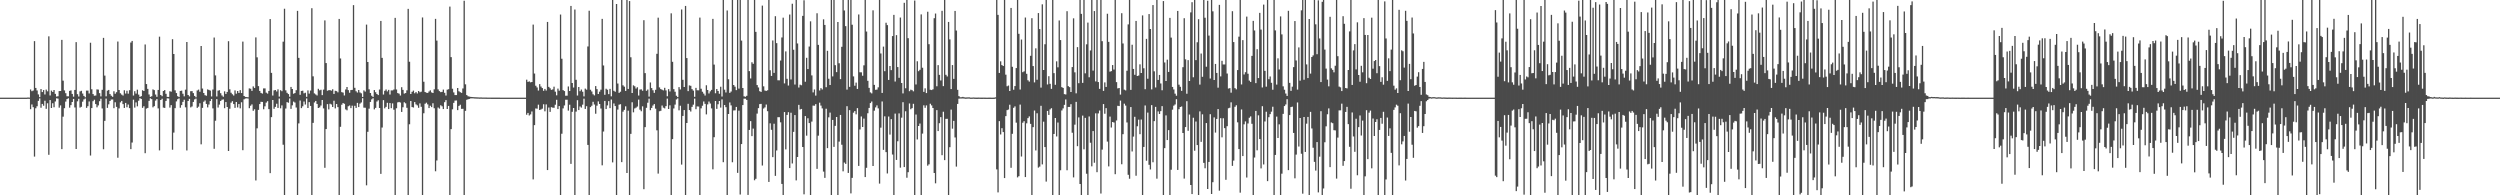 <?xml version="1.0" encoding="UTF-8"?>
<svg xmlns="http://www.w3.org/2000/svg" width="1920" height="150">
  <path d="M0 75.000h1v1.000H0zM1 75.000h1v1.000H1zM2 75.000h1v1.000H2zM3 75.000h1v1.000H3zM4 75.000h1v1.000H4zM5 75.000h1v1.000H5zM6 75.000h1v1.000H6zM7 75.000h1v1.000H7zM8 75.000h1v1.000H8zM9 75.000h1v1.000H9zM10 75.000h1v1.000H10zM11 75.000h1v1.000H11zM12 75.000h1v1.000H12zM13 75.000h1v1.000H13zM14 75.000h1v1.000H14zM15 75.000h1v1.000H15zM16 75.000h1v1.000H16zM17 75.000h1v1.000H17zM18 75.000h1v1.000H18zM19 75.000h1v1.000H19zM20 75.000h1v1.000H20zM21 74.871h1v1.000H21zM22 74.938h1v1.000H22zM23 68.706h1v15.164H23zM24 70.016h1v10.212H24zM25 69.540h1v12.801H25zM26 31.586h1v88.694H26zM27 67.557h1v15.580H27zM28 69.480h1v12.146H28zM29 72.474h1v4.999H29zM30 74.590h1v1.000H30zM31 68.379h1v14.368H31zM32 70.717h1v9.094H32zM33 69.147h1v12.051H33zM34 72.528h1v4.846H34zM35 68.810h1v14.768H35zM36 70.164h1v9.169H36zM37 27.887h1v91.021H37zM38 73.309h1v3.526H38zM39 69.590h1v13.366H39zM40 70.607h1v8.689H40zM41 69.107h1v13.260H41zM42 72.071h1v5.851H42zM43 74.156h1v1.350H43zM44 73.918h1v1.789H44zM45 69.961h1v12.713H45zM46 69.877h1v11.092H46zM47 30.593h1v83.949H47zM48 61.938h1v27.665H48zM49 69.434h1v13.650H49zM50 71.599h1v6.441H50zM51 73.956h1v2.140H51zM52 73.988h1v1.500H52zM53 69.795h1v12.896H53zM54 69.409h1v11.356H54zM55 72.118h1v6.196H55zM56 74.265h1v1.708H56zM57 69.054h1v13.490H57zM58 32.359h1v82.052H58zM59 72.334h1v5.472H59zM60 74.137h1v1.765H60zM61 70.196h1v12.420H61zM62 69.726h1v12.313H62zM63 71.818h1v6.284H63zM64 73.682h1v2.646H64zM65 74.696h1v1.000H65zM66 69.589h1v13.263H66zM67 69.599h1v11.949H67zM68 71.757h1v6.173H68zM69 32.805h1v86.619H69zM70 68.571h1v14.423H70zM71 72.232h1v5.492H71zM72 73.538h1v3.043H72zM73 73.363h1v6.545H73zM74 68.662h1v13.758H74zM75 68.801h1v12.168H75zM76 71.535h1v6.195H76zM77 74.016h1v1.801H77zM78 68.952h1v14.341H78zM79 29.063h1v85.586H79zM80 58.065h1v34.742H80zM81 73.969h1v1.782H81zM82 69.612h1v13.252H82zM83 69.085h1v11.049H83zM84 72.247h1v5.335H84zM85 73.515h1v2.908H85zM86 74.350h1v2.048H86zM87 70.075h1v13.014H87zM88 71.974h1v6.590H88zM89 70.803h1v11.286H89zM90 31.890h1v89.226H90zM91 69.117h1v14.123H91zM92 71.635h1v7.029H92zM93 72.655h1v4.860H93zM94 73.363h1v6.627H94zM95 69.316h1v13.597H95zM96 71.828h1v7.210H96zM97 69.687h1v12.701H97zM98 71.959h1v8.300H98zM99 69.254h1v13.786H99zM100 32.640h1v81.869H100zM101 31.413h1v78.030H101zM102 73.371h1v3.176H102zM103 70.030h1v12.593H103zM104 71.868h1v6.772H104zM105 68.853h1v12.832H105zM106 72.672h1v4.706H106zM107 74.411h1v1.030H107zM108 73.850h1v2.130H108zM109 69.301h1v13.556H109zM110 69.912h1v11.700H110zM111 34.159h1v83.495H111zM112 64.548h1v18.868H112zM113 68.254h1v14.629H113zM114 72.558h1v4.912H114zM115 74.394h1v1.137H115zM116 73.911h1v2.228H116zM117 68.679h1v13.772H117zM118 69.208h1v12.308H118zM119 72.599h1v4.686H119zM120 74.320h1v1.769H120zM121 69.050h1v14.223H121zM122 28.156h1v87.365H122zM123 72.971h1v3.816H123zM124 73.880h1v1.953H124zM125 69.904h1v12.717H125zM126 69.194h1v13.704H126zM127 72.032h1v5.502H127zM128 74.374h1v1.154H128zM129 74.457h1v1.176H129zM130 70.073h1v12.569H130zM131 70.382h1v10.349H131zM132 30.102h1v84.886H132zM133 41.488h1v60.347H133zM134 69.371h1v13.700H134zM135 71.481h1v6.389H135zM136 73.886h1v2.289H136zM137 74.567h1v1.000H137zM138 69.828h1v12.905H138zM139 69.626h1v11.092H139zM140 71.966h1v6.248H140zM141 74.003h1v2.605H141zM142 68.848h1v13.559H142zM143 32.258h1v83.298H143zM144 72.973h1v4.602H144zM145 74.054h1v1.874H145zM146 70.036h1v12.461H146zM147 69.996h1v11.768H147zM148 71.508h1v6.798H148zM149 73.676h1v2.653H149zM150 74.704h1v1.000H150zM151 69.454h1v13.397H151zM152 68.813h1v13.123H152zM153 70.429h1v8.862H153zM154 35.340h1v75.484H154zM155 67.995h1v14.840H155zM156 71.410h1v6.727H156zM157 73.129h1v4.041H157zM158 73.535h1v6.294H158zM159 68.637h1v13.867H159zM160 69.087h1v11.206H160zM161 69.569h1v8.074H161zM162 74.086h1v1.894H162zM163 68.787h1v14.485H163zM164 28.831h1v85.452H164zM165 57.918h1v34.789H165zM166 74.094h1v2.049H166zM167 69.638h1v12.961H167zM168 69.280h1v11.048H168zM169 71.585h1v5.981H169zM170 73.305h1v3.305H170zM171 74.282h1v2.065H171zM172 70.120h1v12.974H172zM173 72.136h1v6.265H173zM174 70.596h1v11.600H174zM175 31.628h1v84.337H175zM176 68.598h1v14.932H176zM177 71.233h1v7.604H177zM178 72.410h1v5.295H178zM179 73.389h1v6.510H179zM180 69.441h1v13.405H180zM181 71.957h1v6.365H181zM182 69.870h1v12.649H182zM183 71.350h1v8.573H183zM184 69.199h1v14.006H184zM185 71.496h1v7.047H185zM186 31.952h1v83.416H186zM187 73.751h1v2.518H187zM188 74.439h1v1.234H188zM189 74.544h1v1.000H189zM190 74.696h1v1.000H190zM191 67.884h1v15.207H191zM192 68.128h1v13.095H192zM193 69.763h1v10.395H193zM194 66.350h1v18.723H194zM195 67.522h1v16.409H195zM196 28.725h1v109.892H196zM197 44.032h1v54.503H197zM198 66.156h1v18.231H198zM199 69.846h1v10.075H199zM200 71.387h1v6.790H200zM201 71.893h1v6.414H201zM202 67.902h1v16.002H202zM203 67.905h1v13.781H203zM204 71.168h1v7.611H204zM205 71.905h1v5.798H205zM206 69.819h1v13.971H206zM207 14.652h1v118.331H207zM208 55.948h1v34.034H208zM209 73.383h1v3.413H209zM210 69.449h1v14.117H210zM211 69.131h1v12.948H211zM212 70.268h1v9.405H212zM213 68.597h1v14.318H213zM214 74.171h1v1.513H214zM215 69.278h1v13.908H215zM216 70.045h1v10.902H216zM217 32.016h1v79.141H217zM218 6.700h1v143.300H218zM219 69.389h1v13.988H219zM220 71.286h1v7.155H220zM221 72.230h1v6.663H221zM222 74.294h1v1.305H222zM223 66.741h1v16.844H223zM224 68.356h1v12.519H224zM225 71.999h1v6.016H225zM226 71.478h1v7.245H226zM227 69.248h1v13.333H227zM228 8.321h1v141.679H228zM229 44.447h1v50.307H229zM230 72.798h1v4.418H230zM231 69.851h1v13.180H231zM232 69.632h1v12.033H232zM233 71.656h1v6.303H233zM234 71.222h1v9.035H234zM235 74.368h1v1.254H235zM236 69.423h1v13.505H236zM237 71.870h1v6.588H237zM238 69.507h1v11.851H238zM239 6.306h1v143.694H239zM240 58.604h1v35.758H240zM241 71.719h1v6.953H241zM242 72.570h1v4.954H242zM243 73.308h1v6.504H243zM244 68.195h1v14.747H244zM245 69.370h1v13.113H245zM246 68.941h1v12.096H246zM247 73.042h1v3.758H247zM248 68.800h1v14.444H248zM249 15.665h1v113.210H249zM250 48.456h1v50.680H250zM251 69.670h1v10.297H251zM252 69.265h1v14.740H252zM253 69.206h1v10.447H253zM254 69.636h1v10.580H254zM255 68.532h1v13.665H255zM256 72.154h1v5.185H256zM257 69.718h1v13.537H257zM258 70.000h1v9.893H258zM259 70.931h1v11.329H259zM260 14.564h1v135.436H260zM261 44.924h1v52.438H261zM262 70.768h1v9.655H262zM263 71.095h1v8.043H263zM264 73.339h1v6.405H264zM265 68.685h1v15.337H265zM266 66.792h1v17.924H266zM267 69.231h1v12.371H267zM268 71.240h1v9.742H268zM269 69.165h1v13.905H269zM270 69.036h1v12.100H270zM271 3.929h1v146.071H271zM272 67.426h1v13.811H272zM273 70.104h1v12.765H273zM274 71.051h1v7.973H274zM275 69.124h1v13.104H275zM276 71.015h1v8.543H276zM277 71.685h1v7.024H277zM278 74.423h1v1.000H278zM279 69.431h1v13.232H279zM280 70.373h1v12.352H280zM281 18.911h1v123.411H281zM282 47.597h1v53.636H282zM283 68.625h1v14.812H283zM284 71.422h1v6.865H284zM285 73.507h1v2.857H285zM286 74.451h1v1.020H286zM287 69.149h1v14.865H287zM288 70.788h1v12.053H288zM289 72.184h1v5.793H289zM290 73.001h1v4.001H290zM291 68.779h1v14.158H291zM292 16.088h1v117.455H292zM293 44.420h1v53.543H293zM294 72.613h1v4.270H294zM295 69.752h1v13.464H295zM296 68.733h1v13.321H296zM297 70.186h1v8.775H297zM298 69.017h1v14.726H298zM299 72.575h1v6.556H299zM300 69.447h1v13.635H300zM301 69.446h1v9.975H301zM302 68.762h1v15.498H302zM303 13.737h1v136.263H303zM304 68.710h1v14.424H304zM305 71.463h1v7.166H305zM306 71.917h1v6.369H306zM307 73.354h1v5.411H307zM308 66.977h1v19.002H308zM309 69.016h1v13.363H309zM310 71.907h1v6.650H310zM311 71.488h1v7.877H311zM312 69.362h1v13.450H312zM313 6.802h1v143.198H313zM314 47.398h1v48.057H314zM315 72.170h1v5.379H315zM316 70.483h1v11.731H316zM317 69.583h1v12.981H317zM318 71.621h1v6.748H318zM319 70.725h1v9.471H319zM320 71.784h1v9.180H320zM321 69.864h1v12.910H321zM322 70.845h1v8.590H322zM323 70.402h1v11.640H323zM324 13.397h1v136.603H324zM325 62.790h1v24.181H325zM326 70.632h1v9.032H326zM327 71.229h1v7.616H327zM328 71.369h1v8.806H328zM329 70.251h1v12.731H329zM330 69.360h1v11.861H330zM331 70.969h1v11.293H331zM332 71.422h1v7.899H332zM333 68.582h1v14.571H333zM334 14.507h1v117.050H334zM335 31.177h1v92.054H335zM336 68.648h1v13.912H336zM337 69.972h1v13.446H337zM338 70.747h1v10.095H338zM339 70.559h1v11.117H339zM340 68.826h1v14.913H340zM341 71.282h1v7.198H341zM342 73.388h1v3.515H342zM343 68.875h1v14.860H343zM344 68.509h1v12.824H344zM345 5.051h1v144.949H345zM346 43.900h1v55.278H346zM347 68.140h1v15.805H347zM348 70.953h1v8.072H348zM349 73.021h1v4.251H349zM350 73.016h1v4.146H350zM351 67.589h1v16.979H351zM352 70.096h1v11.254H352zM353 70.818h1v9.631H353zM354 71.305h1v12.285H354zM355 67.941h1v15.606H355zM356 0.539h1v149.461H356zM357 64.779h1v20.357H357zM358 73.008h1v3.654H358zM359 73.929h1v2.307H359zM360 74.213h1v1.756H360zM361 74.385h1v1.190H361zM362 74.506h1v1.000H362zM363 74.584h1v1.000H363zM364 74.669h1v1.000H364zM365 74.715h1v1.000H365zM366 74.754h1v1.000H366zM367 74.800h1v1.000H367zM368 74.854h1v1.000H368zM369 74.825h1v1.000H369zM370 74.883h1v1.000H370zM371 74.899h1v1.000H371zM372 74.895h1v1.000H372zM373 74.929h1v1.000H373zM374 74.940h1v1.000H374zM375 74.947h1v1.000H375zM376 74.948h1v1.000H376zM377 74.961h1v1.000H377zM378 74.959h1v1.000H378zM379 74.968h1v1.000H379zM380 74.973h1v1.000H380zM381 74.978h1v1.000H381zM382 74.977h1v1.000H382zM383 74.982h1v1.000H383zM384 74.989h1v1.000H384zM385 74.990h1v1.000H385zM386 74.994h1v1.000H386zM387 74.995h1v1.000H387zM388 74.997h1v1.000H388zM389 74.998h1v1.000H389zM390 74.999h1v1.000H390zM391 75.000h1v1.000H391zM392 75.000h1v1.000H392zM393 75.000h1v1.000H393zM394 75.000h1v1.000H394zM395 75.000h1v1.000H395zM396 75.000h1v1.000H396zM397 75.000h1v1.000H397zM398 75.000h1v1.000H398zM399 75.000h1v1.000H399zM400 75.000h1v1.000H400zM401 75.000h1v1.000H401zM402 75.000h1v1.000H402zM403 75.000h1v1.000H403zM404 61.192h1v26.936H404zM405 62.862h1v23.873H405zM406 62.513h1v26.152H406zM407 63.233h1v24.611H407zM408 62.988h1v22.641H408zM409 18.904h1v118.894H409zM410 56.499h1v39.608H410zM411 65.825h1v17.470H411zM412 67.171h1v16.300H412zM413 69.530h1v10.855H413zM414 64.596h1v19.874H414zM415 66.484h1v17.611H415zM416 67.621h1v15.814H416zM417 69.716h1v10.378H417zM418 68.298h1v17.197H418zM419 69.536h1v10.630H419zM420 16.844h1v113.765H420zM421 66.733h1v15.842H421zM422 67.764h1v18.137H422zM423 68.995h1v13.320H423zM424 68.656h1v14.051H424zM425 66.554h1v16.232H425zM426 70.401h1v10.030H426zM427 73.227h1v3.442H427zM428 68.056h1v15.690H428zM429 69.635h1v11.814H429zM430 11.176h1v138.824H430zM431 45.121h1v57.604H431zM432 69.245h1v14.013H432zM433 69.961h1v11.014H433zM434 73.513h1v3.092H434zM435 73.495h1v3.090H435zM436 66.386h1v18.533H436zM437 69.887h1v10.547H437zM438 4.534h1v121.308H438zM439 63.734h1v22.121H439zM440 67.215h1v15.713H440zM441 7.344h1v142.656H441zM442 61.295h1v24.396H442zM443 73.385h1v3.545H443zM444 66.797h1v17.750H444zM445 70.040h1v11.745H445zM446 68.751h1v13.882H446zM447 70.470h1v9.905H447zM448 74.035h1v1.763H448zM449 68.071h1v15.602H449zM450 68.851h1v12.687H450zM451 35.708h1v75.579H451zM452 8.252h1v141.748H452zM453 68.904h1v13.374H453zM454 70.241h1v10.955H454zM455 72.386h1v5.782H455zM456 73.275h1v6.994H456zM457 66.089h1v21.280H457zM458 68.437h1v12.703H458zM459 72.217h1v5.682H459zM460 70.388h1v9.476H460zM461 68.853h1v14.526H461zM462 14.475h1v112.506H462zM463 50.285h1v50.710H463zM464 72.789h1v4.741H464zM465 68.129h1v15.649H465zM466 68.941h1v12.016H466zM467 72.309h1v5.385H467zM468 68.265h1v14.775H468zM469 73.989h1v2.473H469zM470 0.000h1v124.730H470zM471 69.758h1v9.710H471zM472 70.448h1v10.996H472zM473 3.073h1v146.927H473zM474 64.148h1v20.041H474zM475 71.332h1v9.044H475zM476 70.446h1v9.571H476zM477 0.000h1v124.527H477zM478 65.538h1v20.241H478zM479 66.566h1v17.803H479zM480 69.847h1v11.830H480zM481 0.000h1v132.871H481zM482 68.289h1v16.688H482zM483 0.828h1v149.172H483zM484 44.002h1v58.800H484zM485 71.432h1v7.091H485zM486 65.547h1v20.721H486zM487 66.235h1v17.081H487zM488 68.007h1v14.684H488zM489 67.035h1v14.772H489zM490 73.355h1v3.153H490zM491 68.784h1v15.424H491zM492 68.586h1v16.886H492zM493 69.701h1v11.987H493zM494 15.528h1v129.777H494zM495 56.191h1v41.460H495zM496 69.729h1v13.082H496zM497 68.750h1v10.165H497zM498 74.177h1v1.581H498zM499 63.314h1v21.323H499zM500 67.646h1v15.255H500zM501 69.309h1v11.748H501zM502 71.315h1v8.602H502zM503 68.991h1v14.453H503zM504 41.326h1v58.746H504zM505 13.589h1v119.714H505zM506 67.101h1v18.358H506zM507 68.401h1v16.699H507zM508 68.907h1v12.160H508zM509 69.446h1v13.258H509zM510 67.433h1v15.808H510zM511 69.448h1v12.080H511zM512 73.945h1v1.787H512zM513 68.454h1v15.260H513zM514 70.264h1v10.608H514zM515 10.232h1v139.768H515zM516 47.472h1v59.399H516zM517 68.446h1v14.858H517zM518 70.476h1v9.883H518zM519 73.507h1v2.898H519zM520 74.562h1v1.000H520zM521 66.903h1v17.849H521zM522 68.713h1v12.515H522zM523 7.245h1v119.161H523zM524 61.298h1v27.760H524zM525 66.798h1v17.709H525zM526 4.555h1v145.445H526zM527 44.588h1v49.858H527zM528 70.010h1v9.697H528zM529 65.595h1v18.935H529zM530 65.894h1v19.754H530zM531 68.442h1v13.643H531zM532 69.564h1v10.819H532zM533 74.337h1v1.399H533zM534 67.478h1v16.396H534zM535 69.309h1v12.429H535zM536 69.398h1v12.399H536zM537 13.495h1v136.505H537zM538 68.158h1v15.034H538zM539 70.431h1v10.782H539zM540 71.890h1v6.052H540zM541 73.364h1v6.429H541zM542 65.492h1v22.376H542zM543 69.138h1v11.061H543zM544 71.793h1v6.181H544zM545 70.135h1v9.375H545zM546 69.029h1v14.226H546zM547 14.510h1v115.522H547zM548 49.591h1v55.769H548zM549 71.616h1v5.970H549zM550 68.366h1v15.220H550zM551 69.898h1v10.166H551zM552 71.965h1v5.590H552zM553 66.604h1v16.037H553zM554 74.147h1v2.202H554zM555 0.000h1v124.592H555zM556 68.861h1v11.773H556zM557 71.036h1v11.305H557zM558 8.062h1v141.938H558zM559 60.870h1v26.702H559zM560 71.347h1v7.372H560zM561 70.300h1v10.672H561zM562 0.000h1v124.641H562zM563 65.256h1v19.600H563zM564 66.551h1v18.204H564zM565 69.238h1v12.864H565zM566 0.000h1v132.743H566zM567 68.031h1v16.962H567zM568 0.000h1v149.412H568zM569 31.186h1v79.438H569zM570 67.601h1v13.089H570zM571 73.965h1v1.819H571zM572 74.324h1v1.460H572zM573 73.559h1v3.166H573zM574 0.000h1v149.708H574zM575 54.650h1v45.159H575zM576 60.248h1v32.804H576zM577 47.828h1v56.701H577zM578 49.007h1v49.762H578zM579 0.000h1v138.429H579zM580 24.498h1v112.810H580zM581 65.311h1v21.955H581zM582 67.176h1v15.856H582zM583 70.054h1v9.905H583zM584 70.592h1v9.181H584zM585 4.327h1v122.804H585zM586 66.304h1v17.075H586zM587 69.521h1v12.982H587zM588 69.849h1v10.450H588zM589 69.348h1v16.057H589zM590 0.000h1v139.730H590zM591 53.952h1v40.759H591zM592 58.301h1v41.363H592zM593 31.089h1v89.602H593zM594 55.979h1v39.033H594zM595 12.435h1v122.639H595zM596 33.133h1v82.404H596zM597 61.659h1v28.367H597zM598 61.701h1v28.310H598zM599 46.509h1v47.448H599zM600 28.773h1v112.493H600zM601 13.577h1v136.423H601zM602 64.045h1v22.003H602zM603 39.494h1v75.261H603zM604 60.510h1v27.749H604zM605 65.682h1v20.463H605zM606 11.184h1v117.897H606zM607 61.006h1v25.598H607zM608 2.867h1v122.655H608zM609 38.183h1v63.075H609zM610 64.923h1v23.451H610zM611 0.000h1v138.547H611zM612 33.396h1v87.185H612zM613 67.209h1v13.323H613zM614 65.039h1v19.010H614zM615 65.474h1v18.182H615zM616 12.170h1v100.731H616zM617 0.202h1v149.033H617zM618 62.751h1v26.413H618zM619 44.366h1v59.823H619zM620 53.033h1v37.787H620zM621 35.743h1v58.777H621zM622 16.367h1v133.633H622zM623 57.908h1v35.504H623zM624 70.973h1v10.121H624zM625 68.728h1v12.469H625zM626 73.409h1v6.555H626zM627 10.198h1v119.516H627zM628 34.464h1v69.746H628zM629 69.494h1v9.346H629zM630 67.685h1v13.400H630zM631 68.722h1v14.516H631zM632 14.837h1v116.933H632zM633 19.147h1v117.447H633zM634 66.961h1v16.567H634zM635 39.025h1v74.741H635zM636 60.485h1v29.649H636zM637 65.255h1v21.224H637zM638 0.000h1v150.000H638zM639 58.654h1v33.434H639zM640 0.000h1v112.810H640zM641 50.054h1v46.627H641zM642 55.401h1v34.479H642zM643 16.900h1v133.100H643zM644 48.582h1v60.189H644zM645 60.794h1v27.475H645zM646 35.918h1v75.229H646zM647 0.000h1v131.573H647zM648 8.057h1v116.790H648zM649 20.072h1v105.759H649zM650 68.813h1v12.743H650zM651 0.000h1v132.813H651zM652 66.722h1v17.859H652zM653 0.000h1v148.553H653zM654 18.981h1v117.646H654zM655 58.654h1v27.856H655zM656 65.819h1v19.479H656zM657 63.440h1v24.350H657zM658 68.310h1v14.717H658zM659 11.092h1v116.367H659zM660 55.482h1v43.966H660zM661 55.546h1v33.919H661zM662 58.174h1v39.368H662zM663 50.183h1v40.927H663zM664 0.000h1v136.000H664zM665 24.217h1v104.633H665zM666 62.080h1v24.909H666zM667 67.472h1v15.410H667zM668 70.970h1v8.210H668zM669 71.732h1v6.232H669zM670 7.943h1v119.558H670zM671 65.180h1v19.814H671zM672 68.943h1v13.536H672zM673 68.830h1v12.110H673zM674 67.086h1v16.163H674zM675 0.000h1v141.028H675zM676 41.073h1v56.986H676zM677 71.368h1v6.573H677zM678 35.805h1v79.303H678zM679 54.697h1v34.658H679zM680 17.465h1v99.354H680zM681 19.326h1v113.890H681zM682 61.402h1v28.113H682zM683 50.709h1v52.650H683zM684 53.845h1v37.628H684zM685 27.674h1v91.003H685zM686 11.415h1v138.585H686zM687 62.621h1v24.626H687zM688 26.968h1v95.875H688zM689 51.511h1v56.995H689zM690 59.748h1v27.342H690zM691 13.487h1v115.297H691zM692 63.761h1v26.587H692zM693 71.718h1v6.763H693zM694 2.160h1v126.139H694zM695 67.810h1v17.635H695zM696 0.000h1v136.520H696zM697 29.347h1v102.894H697zM698 70.062h1v9.417H698zM699 68.873h1v15.050H699zM700 69.272h1v13.758H700zM701 70.164h1v9.553H701zM702 0.421h1v149.579H702zM703 64.885h1v23.057H703zM704 47.032h1v60.102H704zM705 54.674h1v42.080H705zM706 53.601h1v41.283H706zM707 11.051h1v138.949H707zM708 52.035h1v50.579H708zM709 70.555h1v10.320H709zM710 67.860h1v14.923H710zM711 71.488h1v9.441H711zM712 9.026h1v118.226H712zM713 33.951h1v92.242H713zM714 68.939h1v10.736H714zM715 69.156h1v11.800H715zM716 68.604h1v14.332H716zM717 13.952h1v118.924H717zM718 10.369h1v130.422H718zM719 66.231h1v18.359H719zM720 50.011h1v50.667H720zM721 57.498h1v37.141H721zM722 61.796h1v28.160H722zM723 8.290h1v110.902H723zM724 66.173h1v19.630H724zM725 0.000h1v122.979H725zM726 57.450h1v33.825H726zM727 58.736h1v32.507H727zM728 16.853h1v133.146H728zM729 30.273h1v82.755H729zM730 68.393h1v15.800H730zM731 49.971h1v48.871H731zM732 60.588h1v32.243H732zM733 8.404h1v97.168H733zM734 23.446h1v104.512H734zM735 68.991h1v10.844H735zM736 73.810h1v1.975H736zM737 74.696h1v1.000H737zM738 74.652h1v1.000H738zM739 74.407h1v1.195H739zM740 74.722h1v1.000H740zM741 74.866h1v1.000H741zM742 74.805h1v1.000H742zM743 74.727h1v1.000H743zM744 74.767h1v1.000H744zM745 74.940h1v1.000H745zM746 74.953h1v1.000H746zM747 74.846h1v1.000H747zM748 74.905h1v1.000H748zM749 74.965h1v1.000H749zM750 74.969h1v1.000H750zM751 74.909h1v1.000H751zM752 74.944h1v1.000H752zM753 74.978h1v1.000H753zM754 74.981h1v1.000H754zM755 74.946h1v1.000H755zM756 74.966h1v1.000H756zM757 74.987h1v1.000H757zM758 74.989h1v1.000H758zM759 74.967h1v1.000H759zM760 74.980h1v1.000H760zM761 74.992h1v1.000H761zM762 74.993h1v1.000H762zM763 74.980h1v1.000H763zM764 74.761h1v1.000H764zM765 0.000h1v130.080H765zM766 11.432h1v136.346H766zM767 56.003h1v37.013H767zM768 47.114h1v56.136H768zM769 49.958h1v48.522H769zM770 50.682h1v50.764H770zM771 0.000h1v136.735H771zM772 57.358h1v31.815H772zM773 66.229h1v18.354H773zM774 65.707h1v18.434H774zM775 69.896h1v10.531H775zM776 6.100h1v122.763H776zM777 51.301h1v51.475H777zM778 68.921h1v13.890H778zM779 66.095h1v15.610H779zM780 52.260h1v41.924H780zM781 0.000h1v136.228H781zM782 25.946h1v109.375H782zM783 68.744h1v11.584H783zM784 30.348h1v89.870H784zM785 55.467h1v38.787H785zM786 54.805h1v38.279H786zM787 13.463h1v122.514H787zM788 56.655h1v38.080H788zM789 61.662h1v29.065H789zM790 62.684h1v26.700H790zM791 42.856h1v52.265H791zM792 13.998h1v136.002H792zM793 50.738h1v46.914H793zM794 63.303h1v21.611H794zM795 37.120h1v78.423H795zM796 61.249h1v25.765H796zM797 10.038h1v118.688H797zM798 22.340h1v105.623H798zM799 67.258h1v14.022H799zM800 3.330h1v122.936H800zM801 53.784h1v39.664H801zM802 33.983h1v78.944H802zM803 0.000h1v139.487H803zM804 64.847h1v20.360H804zM805 58.542h1v29.720H805zM806 64.363h1v19.633H806zM807 68.242h1v14.851H807zM808 0.000h1v150.000H808zM809 56.146h1v46.741H809zM810 65.130h1v25.503H810zM811 47.114h1v57.715H811zM812 51.701h1v42.381H812zM813 15.693h1v134.307H813zM814 30.769h1v99.995H814zM815 66.895h1v17.939H815zM816 67.558h1v15.680H816zM817 72.291h1v8.247H817zM818 72.563h1v3.814H818zM819 8.578h1v122.195H819zM820 66.225h1v15.912H820zM821 66.929h1v15.190H821zM822 70.649h1v9.386H822zM823 51.520h1v50.407H823zM824 14.057h1v122.186H824zM825 55.561h1v40.160H825zM826 71.663h1v6.585H826zM827 36.174h1v76.106H827zM828 63.883h1v26.263H828zM829 0.000h1v141.293H829zM830 10.663h1v139.337H830zM831 63.665h1v25.095H831zM832 0.000h1v114.687H832zM833 56.302h1v34.202H833zM834 34.032h1v99.419H834zM835 17.347h1v132.653H835zM836 59.340h1v30.095H836zM837 38.781h1v70.849H837zM838 0.000h1v127.724H838zM839 54.211h1v46.444H839zM840 8.503h1v116.482H840zM841 62.517h1v24.497H841zM842 0.000h1v132.236H842zM843 63.024h1v24.079H843zM844 68.252h1v16.658H844zM845 0.000h1v148.647H845zM846 31.655h1v83.231H846zM847 69.781h1v10.139H847zM848 63.290h1v24.075H848zM849 66.771h1v16.281H849zM850 10.529h1v98.227H850zM851 32.138h1v95.647H851zM852 55.045h1v34.507H852zM853 54.648h1v43.278H853zM854 49.973h1v43.724H854zM855 53.380h1v40.733H855zM856 0.000h1v133.791H856zM857 63.094h1v29.416H857zM858 67.887h1v13.349H858zM859 67.606h1v13.854H859zM860 72.659h1v4.579H860zM861 10.113h1v116.058H861zM862 33.392h1v69.651H862zM863 68.874h1v10.728H863zM864 69.423h1v11.687H864zM865 54.326h1v39.711H865zM866 18.717h1v115.520H866zM867 0.000h1v137.285H867zM868 68.997h1v13.212H868zM869 34.363h1v81.964H869zM870 52.923h1v51.989H870zM871 57.429h1v32.298H871zM872 16.080h1v118.900H872zM873 58.382h1v38.585H873zM874 58.005h1v33.921H874zM875 49.388h1v53.669H875zM876 56.057h1v35.727H876zM877 11.833h1v138.167H877zM878 52.425h1v60.422H878zM879 68.519h1v12.471H879zM880 29.859h1v93.569H880zM881 60.484h1v26.008H881zM882 10.809h1v115.779H882zM883 22.247h1v107.893H883zM884 68.669h1v12.092H884zM885 3.889h1v120.742H885zM886 54.803h1v38.246H886zM887 67.187h1v14.879H887zM888 0.000h1v137.232H888zM889 61.412h1v24.161H889zM890 57.567h1v29.974H890zM891 64.090h1v21.266H891zM892 69.336h1v12.165H892zM893 0.807h1v149.011H893zM894 47.953h1v65.791H894zM895 62.231h1v26.403H895zM896 45.818h1v61.746H896zM897 55.234h1v44.714H897zM898 13.736h1v136.264H898zM899 28.862h1v101.512H899zM900 66.790h1v17.423H900zM901 68.728h1v12.426H901zM902 71.953h1v8.262H902zM903 73.513h1v2.688H903zM904 8.388h1v122.114H904zM905 65.031h1v18.817H905zM906 66.649h1v15.514H906zM907 69.809h1v11.948H907zM908 51.622h1v50.509H908zM909 13.954h1v123.221H909zM910 45.585h1v52.009H910zM911 71.997h1v5.739H911zM912 46.160h1v54.284H912zM913 62.189h1v25.798H913zM914 9.529h1v132.536H914zM915 1.684h1v147.338H915zM916 59.344h1v31.059H916zM917 0.000h1v115.787H917zM918 46.176h1v47.152H918zM919 32.485h1v78.937H919zM920 14.723h1v135.277H920zM921 64.977h1v20.590H921zM922 41.101h1v67.832H922zM923 58.997h1v28.817H923zM924 0.000h1v125.093H924zM925 13.595h1v115.609H925zM926 51.234h1v43.294H926zM927 0.563h1v144.591H927zM928 27.364h1v96.984H928zM929 60.329h1v27.364H929zM930 0.000h1v148.998H930zM931 8.728h1v131.222H931zM932 61.439h1v28.702H932zM933 49.096h1v52.737H933zM934 56.036h1v35.300H934zM935 67.328h1v16.445H935zM936 3.754h1v142.697H936zM937 58.680h1v32.088H937zM938 46.684h1v58.767H938zM939 49.514h1v41.325H939zM940 49.493h1v48.898H940zM941 0.000h1v138.076H941zM942 56.448h1v40.448H942zM943 68.009h1v15.152H943zM944 67.694h1v15.039H944zM945 71.151h1v7.442H945zM946 8.604h1v118.804H946zM947 32.307h1v91.049H947zM948 67.693h1v14.329H948zM949 68.612h1v12.211H949zM950 53.831h1v40.120H950zM951 28.160h1v86.322H951zM952 0.000h1v147.944H952zM953 64.884h1v19.184H953zM954 30.833h1v89.021H954zM955 57.174h1v38.314H955zM956 55.449h1v37.786H956zM957 12.743h1v123.621H957zM958 56.646h1v38.151H958zM959 61.895h1v28.516H959zM960 62.924h1v26.478H960zM961 42.921h1v52.161H961zM962 16.022h1v133.978H962zM963 23.390h1v97.599H963zM964 63.853h1v21.331H964zM965 37.795h1v77.645H965zM966 59.948h1v28.618H966zM967 9.875h1v96.926H967zM968 22.734h1v106.591H968zM969 67.165h1v14.375H969zM970 3.533h1v122.755H970zM971 54.430h1v38.865H971zM972 66.573h1v19.234H972zM973 0.000h1v139.095H973zM974 60.823h1v29.190H974zM975 58.737h1v28.914H975zM976 63.614h1v22.161H976zM977 68.934h1v13.016H977zM978 0.000h1v150.000H978zM979 23.354h1v95.641H979zM980 64.994h1v24.545H980zM981 44.799h1v61.193H981zM982 53.337h1v42.167H982zM983 12.608h1v137.392H983zM984 26.432h1v106.925H984zM985 66.324h1v21.141H985zM986 68.907h1v12.557H986zM987 71.819h1v8.422H987zM988 73.656h1v2.529H988zM989 8.295h1v122.367H989zM990 63.637h1v24.729H990zM991 69.795h1v12.457H991zM992 66.575h1v15.331H992zM993 51.582h1v50.524H993zM994 16.172h1v120.805H994zM995 46.449h1v72.297H995zM996 68.832h1v9.849H996zM997 36.380h1v76.177H997zM998 61.932h1v28.705H998zM999 7.957h1v110.101H999zM1000 0.000h1v148.741H1000zM1001 61.252h1v28.622H1001zM1002 0.000h1v116.694H1002zM1003 49.476h1v45.496H1003zM1004 59.964h1v29.860H1004zM1005 14.608h1v135.392H1005zM1006 56.514h1v29.393H1006zM1007 43.751h1v54.896H1007zM1008 42.559h1v70.910H1008zM1009 0.000h1v124.298H1009zM1010 18.677h1v112.359H1010zM1011 41.614h1v67.473H1011zM1012 0.235h1v147.537H1012zM1013 29.521h1v90.790H1013zM1014 63.035h1v22.351H1014zM1015 1.385h1v148.615H1015zM1016 0.000h1v144.751H1016zM1017 38.114h1v71.125H1017zM1018 52.705h1v44.297H1018zM1019 61.156h1v26.612H1019zM1020 66.324h1v16.947H1020zM1021 12.912h1v115.468H1021zM1022 52.478h1v41.572H1022zM1023 53.669h1v40.939H1023zM1024 55.569h1v44.400H1024zM1025 50.488h1v49.662H1025zM1026 0.000h1v137.180H1026zM1027 43.169h1v62.516H1027zM1028 66.509h1v18.277H1028zM1029 67.048h1v17.699H1029zM1030 69.941h1v9.685H1030zM1031 12.435h1v114.908H1031zM1032 18.272h1v105.404H1032zM1033 67.584h1v18.405H1033zM1034 67.874h1v14.194H1034zM1035 53.749h1v41.574H1035zM1036 24.113h1v88.635H1036zM1037 0.000h1v144.973H1037zM1038 65.252h1v21.113H1038zM1039 38.701h1v66.110H1039zM1040 33.908h1v82.686H1040zM1041 53.320h1v37.844H1041zM1042 17.166h1v117.417H1042zM1043 57.617h1v40.029H1043zM1044 62.780h1v25.922H1044zM1045 50.549h1v53.514H1045zM1046 55.552h1v37.064H1046zM1047 13.920h1v136.080H1047zM1048 26.844h1v108.573H1048zM1049 63.891h1v20.753H1049zM1050 26.899h1v95.293H1050zM1051 59.699h1v26.824H1051zM1052 60.679h1v24.278H1052zM1053 13.581h1v115.683H1053zM1054 52.717h1v38.338H1054zM1055 46.895h1v57.565H1055zM1056 46.096h1v47.581H1056zM1057 56.214h1v35.392H1057zM1058 0.000h1v150.000H1058zM1059 50.770h1v49.021H1059zM1060 62.874h1v27.718H1060zM1061 59.364h1v35.657H1061zM1062 65.006h1v20.858H1062zM1063 1.080h1v148.920H1063zM1064 29.527h1v108.302H1064zM1065 62.130h1v28.158H1065zM1066 44.775h1v59.626H1066zM1067 54.631h1v43.910H1067zM1068 38.102h1v79.312H1068zM1069 0.000h1v150.000H1069zM1070 65.769h1v18.605H1070zM1071 68.868h1v13.600H1071zM1072 67.815h1v12.584H1072zM1073 71.437h1v9.768H1073zM1074 7.521h1v119.496H1074zM1075 61.611h1v25.348H1075zM1076 38.657h1v72.213H1076zM1077 39.363h1v69.219H1077zM1078 51.909h1v52.492H1078zM1079 8.318h1v130.308H1079zM1080 16.029h1v106.018H1080zM1081 69.886h1v9.693H1081zM1082 49.035h1v52.137H1082zM1083 60.843h1v29.022H1083zM1084 13.476h1v97.698H1084zM1085 25.703h1v95.466H1085zM1086 65.855h1v19.326H1086zM1087 65.290h1v20.211H1087zM1088 58.820h1v39.233H1088zM1089 55.461h1v41.417H1089zM1090 66.826h1v14.448H1090zM1091 72.805h1v4.850H1091zM1092 52.953h1v49.158H1092zM1093 47.492h1v49.407H1093zM1094 62.929h1v24.603H1094zM1095 72.562h1v5.226H1095zM1096 73.126h1v3.656H1096zM1097 74.353h1v1.397H1097zM1098 74.554h1v1.000H1098zM1099 74.772h1v1.000H1099zM1100 74.594h1v1.000H1100zM1101 74.589h1v1.000H1101zM1102 74.740h1v1.000H1102zM1103 74.885h1v1.000H1103zM1104 74.725h1v1.000H1104zM1105 74.751h1v1.000H1105zM1106 74.764h1v1.000H1106zM1107 74.942h1v1.000H1107zM1108 74.853h1v1.000H1108zM1109 74.864h1v1.000H1109zM1110 74.906h1v1.000H1110zM1111 74.964h1v1.000H1111zM1112 74.911h1v1.000H1112zM1113 74.919h1v1.000H1113zM1114 74.945h1v1.000H1114zM1115 74.979h1v1.000H1115zM1116 74.947h1v1.000H1116zM1117 74.952h1v1.000H1117zM1118 74.967h1v1.000H1118zM1119 74.987h1v1.000H1119zM1120 74.968h1v1.000H1120zM1121 74.971h1v1.000H1121zM1122 74.980h1v1.000H1122zM1123 74.992h1v1.000H1123zM1124 74.981h1v1.000H1124zM1125 74.983h1v1.000H1125zM1126 74.988h1v1.000H1126zM1127 74.996h1v1.000H1127zM1128 74.989h1v1.000H1128zM1129 74.989h1v1.000H1129zM1130 74.993h1v1.000H1130zM1131 74.998h1v1.000H1131zM1132 74.993h1v1.000H1132zM1133 74.994h1v1.000H1133zM1134 74.996h1v1.000H1134zM1135 74.999h1v1.000H1135zM1136 74.996h1v1.000H1136zM1137 74.996h1v1.000H1137zM1138 74.997h1v1.000H1138zM1139 74.999h1v1.000H1139zM1140 74.998h1v1.000H1140zM1141 74.998h1v1.000H1141zM1142 74.998h1v1.000H1142zM1143 74.999h1v1.000H1143zM1144 74.999h1v1.000H1144zM1145 74.999h1v1.000H1145zM1146 74.999h1v1.000H1146zM1147 75.000h1v1.000H1147zM1148 7.792h1v127.107H1148zM1149 17.274h1v118.789H1149zM1150 58.934h1v33.935H1150zM1151 40.377h1v65.114H1151zM1152 47.295h1v50.214H1152zM1153 29.506h1v78.495H1153zM1154 0.000h1v139.184H1154zM1155 62.356h1v26.134H1155zM1156 32.030h1v79.867H1156zM1157 38.661h1v63.189H1157zM1158 63.266h1v24.992H1158zM1159 10.285h1v112.047H1159zM1160 51.621h1v44.828H1160zM1161 63.235h1v21.704H1161zM1162 65.076h1v19.029H1162zM1163 55.678h1v42.096H1163zM1164 0.000h1v146.811H1164zM1165 22.052h1v121.242H1165zM1166 65.692h1v18.181H1166zM1167 57.543h1v32.288H1167zM1168 64.089h1v19.076H1168zM1169 68.884h1v10.977H1169zM1170 0.000h1v149.520H1170zM1171 61.013h1v30.201H1171zM1172 58.706h1v32.484H1172zM1173 59.376h1v26.837H1173zM1174 51.514h1v43.031H1174zM1175 14.752h1v135.248H1175zM1176 56.265h1v36.806H1176zM1177 56.073h1v43.187H1177zM1178 38.585h1v77.456H1178zM1179 60.174h1v29.266H1179zM1180 9.602h1v119.587H1180zM1181 34.510h1v93.407H1181zM1182 48.523h1v47.163H1182zM1183 4.616h1v122.452H1183zM1184 54.557h1v39.927H1184zM1185 32.005h1v91.915H1185zM1186 0.000h1v148.000H1186zM1187 64.635h1v22.197H1187zM1188 49.330h1v61.784H1188zM1189 57.836h1v36.985H1189zM1190 57.457h1v30.078H1190zM1191 11.399h1v123.868H1191zM1192 55.278h1v36.722H1192zM1193 64.818h1v27.544H1193zM1194 55.359h1v35.758H1194zM1195 48.073h1v53.937H1195zM1196 17.937h1v132.063H1196zM1197 31.309h1v87.799H1197zM1198 66.691h1v17.507H1198zM1199 42.782h1v70.391H1199zM1200 64.199h1v24.467H1200zM1201 8.098h1v102.916H1201zM1202 9.670h1v129.060H1202zM1203 53.817h1v36.153H1203zM1204 65.249h1v18.665H1204zM1205 52.105h1v47.236H1205zM1206 63.694h1v23.099H1206zM1207 16.680h1v133.320H1207zM1208 58.842h1v34.434H1208zM1209 49.442h1v43.728H1209zM1210 62.640h1v25.444H1210zM1211 66.647h1v14.699H1211zM1212 0.500h1v149.500H1212zM1213 12.773h1v97.050H1213zM1214 56.296h1v32.259H1214zM1215 0.000h1v107.692H1215zM1216 58.860h1v30.904H1216zM1217 15.732h1v134.268H1217zM1218 26.901h1v105.275H1218zM1219 66.330h1v16.672H1219zM1220 41.850h1v74.074H1220zM1221 0.000h1v115.187H1221zM1222 61.779h1v28.696H1222zM1223 5.942h1v131.506H1223zM1224 56.684h1v33.873H1224zM1225 1.659h1v144.226H1225zM1226 51.104h1v44.193H1226zM1227 61.659h1v25.336H1227zM1228 3.475h1v146.525H1228zM1229 42.721h1v75.496H1229zM1230 63.206h1v21.942H1230zM1231 52.049h1v42.021H1231zM1232 58.883h1v29.084H1232zM1233 1.519h1v135.173H1233zM1234 2.992h1v144.404H1234zM1235 65.271h1v20.333H1235zM1236 60.336h1v29.275H1236zM1237 48.359h1v43.306H1237zM1238 53.207h1v34.735H1238zM1239 0.000h1v137.712H1239zM1240 61.023h1v26.291H1240zM1241 32.199h1v78.678H1241zM1242 33.752h1v80.416H1242zM1243 64.841h1v21.194H1243zM1244 6.135h1v123.357H1244zM1245 53.019h1v44.999H1245zM1246 56.547h1v31.725H1246zM1247 59.662h1v29.245H1247zM1248 54.342h1v39.137H1248zM1249 0.000h1v130.211H1249zM1250 24.317h1v112.378H1250zM1251 61.834h1v23.774H1251zM1252 56.366h1v30.325H1252zM1253 68.713h1v16.470H1253zM1254 69.458h1v16.943H1254zM1255 1.294h1v143.909H1255zM1256 60.885h1v27.346H1256zM1257 53.846h1v41.284H1257zM1258 54.909h1v45.727H1258zM1259 50.793h1v46.833H1259zM1260 9.289h1v140.711H1260zM1261 44.965h1v52.898H1261zM1262 62.596h1v25.062H1262zM1263 23.850h1v98.322H1263zM1264 64.721h1v19.098H1264zM1265 9.553h1v116.674H1265zM1266 25.260h1v100.545H1266zM1267 49.724h1v40.953H1267zM1268 5.826h1v123.643H1268zM1269 44.088h1v48.474H1269zM1270 33.037h1v79.939H1270zM1271 0.000h1v138.625H1271zM1272 62.051h1v25.308H1272zM1273 60.234h1v29.542H1273zM1274 64.564h1v19.023H1274zM1275 67.297h1v15.099H1275zM1276 3.348h1v121.069H1276zM1277 56.570h1v43.527H1277zM1278 62.785h1v27.602H1278zM1279 56.726h1v35.970H1279zM1280 47.760h1v46.125H1280zM1281 16.395h1v133.605H1281zM1282 30.040h1v103.337H1282zM1283 63.285h1v24.332H1283zM1284 55.603h1v45.585H1284zM1285 59.612h1v30.343H1285zM1286 64.744h1v18.750H1286zM1287 1.653h1v131.062H1287zM1288 52.689h1v38.103H1288zM1289 61.656h1v25.323H1289zM1290 70.489h1v8.149H1290zM1291 47.514h1v50.601H1291zM1292 0.000h1v143.360H1292zM1293 53.049h1v46.602H1293zM1294 53.348h1v38.141H1294zM1295 44.404h1v61.555H1295zM1296 62.622h1v26.382H1296zM1297 0.852h1v147.019H1297zM1298 21.429h1v126.134H1298zM1299 61.798h1v25.710H1299zM1300 0.000h1v116.139H1300zM1301 47.385h1v46.530H1301zM1302 31.246h1v79.032H1302zM1303 15.727h1v134.273H1303zM1304 64.669h1v18.635H1304zM1305 40.823h1v68.186H1305zM1306 0.000h1v125.762H1306zM1307 37.080h1v70.050H1307zM1308 13.852h1v114.678H1308zM1309 52.449h1v42.046H1309zM1310 0.125h1v144.139H1310zM1311 40.549h1v82.423H1311zM1312 64.581h1v22.956H1312zM1313 0.000h1v148.007H1313zM1314 6.045h1v135.436H1314zM1315 62.797h1v26.774H1315zM1316 52.280h1v47.397H1316zM1317 57.292h1v32.353H1317zM1318 1.757h1v102.810H1318zM1319 0.000h1v150.000H1319zM1320 58.956h1v32.333H1320zM1321 53.733h1v42.421H1321zM1322 54.639h1v36.624H1322zM1323 44.818h1v49.073H1323zM1324 0.000h1v139.618H1324zM1325 58.425h1v35.000H1325zM1326 33.285h1v67.772H1326zM1327 31.863h1v84.885H1327zM1328 64.318h1v24.068H1328zM1329 7.043h1v122.611H1329zM1330 35.146h1v64.257H1330zM1331 55.312h1v38.824H1331zM1332 59.824h1v32.999H1332zM1333 53.500h1v39.672H1333zM1334 10.358h1v119.914H1334zM1335 0.000h1v137.716H1335zM1336 60.062h1v27.234H1336zM1337 56.995h1v30.155H1337zM1338 68.768h1v16.390H1338zM1339 69.793h1v13.172H1339zM1340 1.401h1v143.042H1340zM1341 61.998h1v31.236H1341zM1342 54.315h1v43.563H1342zM1343 52.713h1v49.298H1343zM1344 52.393h1v46.894H1344zM1345 11.175h1v138.825H1345zM1346 41.371h1v74.853H1346zM1347 63.438h1v23.325H1347zM1348 23.214h1v100.016H1348zM1349 64.576h1v19.546H1349zM1350 10.227h1v115.713H1350zM1351 25.112h1v100.709H1351zM1352 49.772h1v41.249H1352zM1353 5.763h1v123.442H1353zM1354 43.746h1v48.863H1354zM1355 56.149h1v35.200H1355zM1356 0.000h1v136.638H1356zM1357 54.081h1v48.958H1357zM1358 60.621h1v28.087H1358zM1359 60.925h1v25.060H1359zM1360 67.508h1v15.428H1360zM1361 3.568h1v120.674H1361zM1362 52.710h1v53.367H1362zM1363 63.626h1v26.480H1363zM1364 57.276h1v34.047H1364zM1365 49.275h1v44.820H1365zM1366 13.404h1v136.596H1366zM1367 22.890h1v112.695H1367zM1368 63.627h1v23.623H1368zM1369 54.474h1v48.064H1369zM1370 60.463h1v28.094H1370zM1371 67.006h1v16.035H1371zM1372 1.284h1v131.377H1372zM1373 47.969h1v43.704H1373zM1374 65.132h1v18.480H1374zM1375 59.043h1v32.804H1375zM1376 54.117h1v50.017H1376zM1377 2.476h1v147.524H1377zM1378 21.542h1v99.690H1378zM1379 58.392h1v29.569H1379zM1380 42.814h1v65.380H1380zM1381 62.112h1v30.066H1381zM1382 9.467h1v139.819H1382zM1383 1.157h1v146.902H1383zM1384 60.415h1v29.650H1384zM1385 0.000h1v115.437H1385zM1386 48.517h1v45.538H1386zM1387 30.294h1v81.037H1387zM1388 16.100h1v133.900H1388zM1389 64.894h1v20.575H1389zM1390 40.334h1v77.506H1390zM1391 52.698h1v37.544H1391zM1392 0.000h1v138.343H1392zM1393 6.762h1v129.531H1393zM1394 55.648h1v39.249H1394zM1395 0.212h1v145.859H1395zM1396 29.703h1v81.309H1396zM1397 59.223h1v27.104H1397zM1398 6.453h1v143.547H1398zM1399 17.707h1v126.888H1399zM1400 59.555h1v27.038H1400zM1401 53.340h1v41.968H1401zM1402 58.889h1v30.684H1402zM1403 66.856h1v16.078H1403zM1404 7.454h1v118.882H1404zM1405 56.393h1v34.014H1405zM1406 49.356h1v52.696H1406zM1407 48.069h1v47.035H1407zM1408 57.589h1v38.474H1408zM1409 0.000h1v135.411H1409zM1410 54.301h1v49.652H1410zM1411 53.635h1v47.354H1411zM1412 41.038h1v71.711H1412zM1413 64.889h1v19.390H1413zM1414 15.336h1v109.662H1414zM1415 35.966h1v84.433H1415zM1416 49.507h1v48.107H1416zM1417 65.564h1v17.478H1417zM1418 56.361h1v41.279H1418zM1419 32.145h1v80.506H1419zM1420 0.000h1v150.000H1420zM1421 63.920h1v22.415H1421zM1422 56.666h1v34.016H1422zM1423 66.692h1v15.964H1423zM1424 66.969h1v18.337H1424zM1425 12.245h1v116.211H1425zM1426 61.534h1v29.829H1426zM1427 59.310h1v29.177H1427zM1428 55.565h1v40.332H1428zM1429 56.998h1v37.062H1429zM1430 9.812h1v140.188H1430zM1431 24.406h1v100.590H1431zM1432 67.614h1v16.965H1432zM1433 38.846h1v72.071H1433zM1434 63.138h1v25.705H1434zM1435 6.377h1v98.741H1435zM1436 24.174h1v102.389H1436zM1437 52.301h1v38.595H1437zM1438 1.218h1v125.865H1438zM1439 55.912h1v36.770H1439zM1440 65.291h1v19.827H1440zM1441 0.000h1v150.000H1441zM1442 50.496h1v50.963H1442zM1443 62.872h1v33.868H1443zM1444 59.522h1v32.541H1444zM1445 65.303h1v20.035H1445zM1446 9.259h1v119.130H1446zM1447 53.814h1v38.894H1447zM1448 63.152h1v27.953H1448zM1449 54.168h1v46.581H1449zM1450 51.221h1v45.979H1450zM1451 15.618h1v134.382H1451zM1452 28.820h1v102.949H1452zM1453 64.259h1v21.446H1453zM1454 26.378h1v90.240H1454zM1455 56.033h1v38.966H1455zM1456 66.765h1v19.096H1456zM1457 4.484h1v121.900H1457zM1458 51.641h1v37.407H1458zM1459 62.878h1v23.371H1459zM1460 67.247h1v16.291H1460zM1461 57.307h1v46.309H1461zM1462 8.812h1v138.201H1462zM1463 25.352h1v92.157H1463zM1464 56.663h1v41.198H1464zM1465 53.950h1v39.775H1465zM1466 66.028h1v18.950H1466zM1467 3.933h1v139.816H1467zM1468 1.053h1v142.168H1468zM1469 67.997h1v14.014H1469zM1470 50.658h1v48.872H1470zM1471 42.610h1v54.907H1471zM1472 58.732h1v33.770H1472zM1473 68.540h1v13.640H1473zM1474 63.948h1v21.296H1474zM1475 49.778h1v60.648H1475zM1476 35.274h1v71.718H1476zM1477 62.659h1v23.113H1477zM1478 71.610h1v6.806H1478zM1479 73.383h1v2.802H1479zM1480 73.679h1v2.468H1480zM1481 74.615h1v1.000H1481zM1482 74.618h1v1.000H1482zM1483 74.379h1v1.010H1483zM1484 74.523h1v1.000H1484zM1485 74.485h1v1.006H1485zM1486 74.573h1v1.000H1486zM1487 74.561h1v1.000H1487zM1488 74.620h1v1.000H1488zM1489 74.786h1v1.000H1489zM1490 74.875h1v1.000H1490zM1491 74.788h1v1.000H1491zM1492 74.827h1v1.000H1492zM1493 74.940h1v1.000H1493zM1494 74.921h1v1.000H1494zM1495 74.872h1v1.000H1495zM1496 74.897h1v1.000H1496zM1497 74.964h1v1.000H1497zM1498 74.952h1v1.000H1498zM1499 74.923h1v1.000H1499zM1500 74.938h1v1.000H1500zM1501 74.978h1v1.000H1501zM1502 74.971h1v1.000H1502zM1503 74.954h1v1.000H1503zM1504 74.963h1v1.000H1504zM1505 74.987h1v1.000H1505zM1506 74.983h1v1.000H1506zM1507 74.972h1v1.000H1507zM1508 74.978h1v1.000H1508zM1509 74.992h1v1.000H1509zM1510 74.990h1v1.000H1510zM1511 74.983h1v1.000H1511zM1512 74.987h1v1.000H1512zM1513 74.995h1v1.000H1513zM1514 74.994h1v1.000H1514zM1515 74.990h1v1.000H1515zM1516 74.992h1v1.000H1516zM1517 74.997h1v1.000H1517zM1518 74.996h1v1.000H1518zM1519 74.994h1v1.000H1519zM1520 74.995h1v1.000H1520zM1521 74.998h1v1.000H1521zM1522 74.998h1v1.000H1522zM1523 74.996h1v1.000H1523zM1524 74.997h1v1.000H1524zM1525 74.999h1v1.000H1525zM1526 74.999h1v1.000H1526zM1527 74.998h1v1.000H1527zM1528 74.998h1v1.000H1528zM1529 74.999h1v1.000H1529zM1530 74.999h1v1.000H1530zM1531 23.314h1v91.126H1531zM1532 42.176h1v63.944H1532zM1533 62.433h1v24.531H1533zM1534 61.708h1v26.272H1534zM1535 27.652h1v85.476H1535zM1536 32.423h1v79.436H1536zM1537 21.399h1v119.710H1537zM1538 43.978h1v63.015H1538zM1539 59.909h1v26.274H1539zM1540 67.944h1v15.050H1540zM1541 39.596h1v81.216H1541zM1542 62.511h1v23.901H1542zM1543 39.052h1v79.288H1543zM1544 55.826h1v48.382H1544zM1545 35.226h1v71.024H1545zM1546 68.099h1v17.671H1546zM1547 27.648h1v106.559H1547zM1548 49.331h1v56.007H1548zM1549 70.028h1v10.311H1549zM1550 66.589h1v18.927H1550zM1551 68.509h1v13.923H1551zM1552 45.119h1v62.442H1552zM1553 32.857h1v75.023H1553zM1554 39.360h1v62.908H1554zM1555 66.766h1v17.419H1555zM1556 43.636h1v59.582H1556zM1557 30.799h1v81.935H1557zM1558 28.163h1v100.915H1558zM1559 55.602h1v44.768H1559zM1560 66.587h1v16.756H1560zM1561 68.327h1v13.871H1561zM1562 46.915h1v67.565H1562zM1563 64.417h1v20.976H1563zM1564 50.935h1v65.654H1564zM1565 34.330h1v80.747H1565zM1566 31.051h1v81.061H1566zM1567 64.872h1v19.954H1567zM1568 29.454h1v105.166H1568zM1569 44.729h1v63.401H1569zM1570 29.380h1v83.068H1570zM1571 66.794h1v19.092H1571zM1572 69.504h1v12.570H1572zM1573 70.479h1v8.989H1573zM1574 29.855h1v80.324H1574zM1575 70.688h1v10.296H1575zM1576 67.518h1v17.112H1576zM1577 68.464h1v12.285H1577zM1578 34.410h1v72.669H1578zM1579 26.112h1v106.117H1579zM1580 50.581h1v51.518H1580zM1581 60.147h1v35.333H1581zM1582 65.259h1v18.446H1582zM1583 39.582h1v77.971H1583zM1584 64.231h1v21.954H1584zM1585 63.277h1v19.384H1585zM1586 39.919h1v65.103H1586zM1587 31.546h1v77.464H1587zM1588 49.878h1v39.524H1588zM1589 69.288h1v9.910H1589zM1590 29.070h1v100.269H1590zM1591 64.119h1v23.008H1591zM1592 67.844h1v17.175H1592zM1593 69.896h1v12.167H1593zM1594 68.905h1v11.142H1594zM1595 34.379h1v72.984H1595zM1596 40.081h1v61.610H1596zM1597 55.571h1v42.121H1597zM1598 67.713h1v18.297H1598zM1599 31.956h1v76.001H1599zM1600 33.427h1v97.902H1600zM1601 37.212h1v70.045H1601zM1602 68.181h1v16.796H1602zM1603 69.766h1v11.448H1603zM1604 72.586h1v7.110H1604zM1605 73.485h1v2.785H1605zM1606 65.179h1v19.938H1606zM1607 68.347h1v13.681H1607zM1608 17.689h1v112.189H1608zM1609 23.968h1v89.927H1609zM1610 66.366h1v20.585H1610zM1611 25.490h1v106.107H1611zM1612 27.896h1v81.761H1612zM1613 48.728h1v50.584H1613zM1614 64.782h1v20.641H1614zM1615 66.915h1v16.202H1615zM1616 22.607h1v90.291H1616zM1617 31.982h1v82.053H1617zM1618 47.674h1v50.450H1618zM1619 50.002h1v44.932H1619zM1620 26.327h1v91.257H1620zM1621 27.441h1v85.347H1621zM1622 25.452h1v103.338H1622zM1623 46.564h1v61.326H1623zM1624 60.563h1v32.570H1624zM1625 66.487h1v16.661H1625zM1626 39.654h1v81.726H1626zM1627 63.065h1v24.605H1627zM1628 47.663h1v66.189H1628zM1629 38.976h1v59.911H1629zM1630 27.537h1v84.184H1630zM1631 66.192h1v20.771H1631zM1632 28.090h1v100.776H1632zM1633 46.962h1v48.397H1633zM1634 69.897h1v9.457H1634zM1635 66.729h1v17.512H1635zM1636 67.504h1v16.301H1636zM1637 70.324h1v10.059H1637zM1638 28.550h1v82.817H1638zM1639 50.575h1v43.368H1639zM1640 67.462h1v19.285H1640zM1641 69.763h1v11.037H1641zM1642 33.418h1v72.833H1642zM1643 31.031h1v101.175H1643zM1644 56.003h1v43.673H1644zM1645 66.947h1v20.760H1645zM1646 67.001h1v15.777H1646zM1647 45.623h1v65.948H1647zM1648 64.613h1v21.304H1648zM1649 66.845h1v20.158H1649zM1650 36.397h1v83.764H1650zM1651 33.894h1v75.878H1651zM1652 65.195h1v21.483H1652zM1653 31.472h1v82.228H1653zM1654 33.183h1v100.300H1654zM1655 31.112h1v76.835H1655zM1656 67.611h1v17.400H1656zM1657 70.654h1v8.736H1657zM1658 69.543h1v12.752H1658zM1659 31.886h1v77.778H1659zM1660 69.481h1v12.101H1660zM1661 70.671h1v8.615H1661zM1662 68.082h1v16.053H1662zM1663 27.052h1v82.038H1663zM1664 27.769h1v107.223H1664zM1665 47.083h1v52.169H1665zM1666 60.190h1v39.303H1666zM1667 65.626h1v16.760H1667zM1668 39.612h1v77.704H1668zM1669 62.130h1v24.569H1669zM1670 64.482h1v24.034H1670zM1671 42.775h1v61.676H1671zM1672 30.632h1v79.101H1672zM1673 48.743h1v49.055H1673zM1674 69.683h1v12.438H1674zM1675 28.510h1v96.956H1675zM1676 65.677h1v18.854H1676zM1677 69.108h1v12.813H1677zM1678 68.494h1v16.268H1678zM1679 70.456h1v11.151H1679zM1680 28.793h1v83.100H1680zM1681 46.639h1v58.044H1681zM1682 44.967h1v53.009H1682zM1683 67.883h1v16.514H1683zM1684 32.530h1v78.897H1684zM1685 31.174h1v101.173H1685zM1686 34.959h1v74.178H1686zM1687 68.945h1v15.360H1687zM1688 32.071h1v76.248H1688zM1689 50.563h1v45.631H1689zM1690 72.875h1v3.894H1690zM1691 66.276h1v18.519H1691zM1692 69.881h1v9.483H1692zM1693 52.186h1v42.554H1693zM1694 38.438h1v73.618H1694zM1695 66.326h1v16.135H1695zM1696 22.832h1v110.341H1696zM1697 27.358h1v109.035H1697zM1698 69.171h1v11.734H1698zM1699 72.334h1v5.682H1699zM1700 73.689h1v2.553H1700zM1701 32.994h1v81.978H1701zM1702 21.624h1v94.176H1702zM1703 49.230h1v51.015H1703zM1704 53.260h1v45.595H1704zM1705 27.802h1v87.805H1705zM1706 29.607h1v87.883H1706zM1707 0.601h1v141.300H1707zM1708 43.104h1v63.556H1708zM1709 59.527h1v33.000H1709zM1710 63.847h1v21.818H1710zM1711 38.867h1v81.826H1711zM1712 58.107h1v32.060H1712zM1713 44.415h1v73.848H1713zM1714 39.012h1v62.037H1714zM1715 34.683h1v71.160H1715zM1716 52.058h1v42.200H1716zM1717 14.224h1v120.377H1717zM1718 40.840h1v63.217H1718zM1719 67.567h1v16.115H1719zM1720 57.691h1v31.994H1720zM1721 67.846h1v14.788H1721zM1722 70.179h1v9.042H1722zM1723 28.413h1v84.903H1723zM1724 36.267h1v71.692H1724zM1725 64.170h1v22.312H1725zM1726 53.807h1v42.822H1726zM1727 29.417h1v82.002H1727zM1728 22.018h1v127.982H1728zM1729 43.157h1v57.499H1729zM1730 58.642h1v29.273H1730zM1731 66.226h1v17.335H1731zM1732 47.068h1v67.115H1732zM1733 63.090h1v22.636H1733zM1734 65.931h1v19.134H1734zM1735 34.667h1v81.293H1735zM1736 0.000h1v115.576H1736zM1737 54.937h1v39.693H1737zM1738 32.286h1v90.719H1738zM1739 0.000h1v140.635H1739zM1740 31.044h1v79.681H1740zM1741 58.003h1v32.406H1741zM1742 64.737h1v21.806H1742zM1743 69.513h1v13.150H1743zM1744 26.576h1v84.830H1744zM1745 48.452h1v54.010H1745zM1746 70.072h1v9.536H1746zM1747 52.379h1v43.248H1747zM1748 36.326h1v76.994H1748zM1749 23.583h1v126.417H1749zM1750 38.837h1v74.691H1750zM1751 60.443h1v34.859H1751zM1752 65.548h1v17.599H1752zM1753 40.580h1v76.852H1753zM1754 53.544h1v42.868H1754zM1755 52.762h1v37.235H1755zM1756 39.871h1v64.652H1756zM1757 31.828h1v77.146H1757zM1758 48.332h1v52.513H1758zM1759 51.678h1v50.836H1759zM1760 15.203h1v119.569H1760zM1761 59.048h1v34.419H1761zM1762 72.224h1v5.433H1762zM1763 50.685h1v43.233H1763zM1764 68.328h1v12.714H1764zM1765 34.045h1v73.886H1765zM1766 47.369h1v54.337H1766zM1767 40.064h1v61.475H1767zM1768 0.000h1v124.243H1768zM1769 32.334h1v75.462H1769zM1770 32.582h1v80.223H1770zM1771 24.161h1v125.839H1771zM1772 66.125h1v18.773H1772zM1773 68.326h1v13.705H1773zM1774 69.904h1v10.606H1774zM1775 0.000h1v126.259H1775zM1776 65.243h1v19.914H1776zM1777 68.601h1v13.529H1777zM1778 67.835h1v41.289H1778zM1779 21.541h1v128.459H1779zM1780 61.366h1v25.034H1780zM1781 0.000h1v149.149H1781zM1782 27.549h1v90.792H1782zM1783 28.444h1v80.690H1783zM1784 63.256h1v23.336H1784zM1785 66.311h1v16.834H1785zM1786 43.926h1v63.061H1786zM1787 21.232h1v93.413H1787zM1788 47.616h1v51.769H1788zM1789 54.293h1v39.144H1789zM1790 39.853h1v79.918H1790zM1791 22.738h1v100.564H1791zM1792 14.431h1v125.854H1792zM1793 44.036h1v62.937H1793zM1794 59.327h1v36.056H1794zM1795 64.305h1v23.039H1795zM1796 39.333h1v82.083H1796zM1797 55.891h1v33.265H1797zM1798 48.553h1v47.495H1798zM1799 39.495h1v74.792H1799zM1800 29.063h1v83.537H1800zM1801 53.733h1v41.361H1801zM1802 23.440h1v107.445H1802zM1803 11.477h1v120.525H1803zM1804 66.774h1v15.578H1804zM1805 56.823h1v33.540H1805zM1806 67.168h1v16.324H1806zM1807 69.981h1v10.358H1807zM1808 24.716h1v89.885H1808zM1809 46.338h1v53.978H1809zM1810 59.165h1v27.536H1810zM1811 51.734h1v43.798H1811zM1812 33.914h1v77.842H1812zM1813 17.966h1v132.034H1813zM1814 45.832h1v66.477H1814zM1815 58.941h1v33.467H1815zM1816 67.264h1v15.033H1816zM1817 45.746h1v64.454H1817zM1818 64.397h1v22.510H1818zM1819 66.378h1v20.329H1819zM1820 38.720h1v76.545H1820zM1821 0.000h1v113.541H1821zM1822 46.087h1v47.423H1822zM1823 65.533h1v19.428H1823zM1824 0.000h1v145.347H1824zM1825 32.372h1v75.598H1825zM1826 51.277h1v37.973H1826zM1827 63.378h1v19.916H1827zM1828 69.068h1v12.923H1828zM1829 28.456h1v82.989H1829zM1830 40.829h1v60.046H1830zM1831 69.790h1v13.515H1831zM1832 52.396h1v44.339H1832zM1833 28.903h1v85.348H1833zM1834 22.201h1v127.799H1834zM1835 34.479h1v85.440H1835zM1836 59.920h1v38.031H1836zM1837 66.878h1v18.330H1837zM1838 40.309h1v76.706H1838zM1839 52.403h1v58.045H1839zM1840 55.017h1v40.356H1840zM1841 42.969h1v61.489H1841zM1842 31.961h1v77.736H1842zM1843 48.034h1v53.607H1843zM1844 53.531h1v47.924H1844zM1845 12.901h1v119.148H1845zM1846 55.855h1v38.124H1846zM1847 71.235h1v7.853H1847zM1848 53.519h1v41.076H1848zM1849 70.179h1v12.779H1849zM1850 24.990h1v87.510H1850zM1851 36.625h1v78.698H1851zM1852 41.380h1v60.252H1852zM1853 52.630h1v38.655H1853zM1854 32.311h1v80.431H1854zM1855 32.495h1v80.011H1855zM1856 14.520h1v135.480H1856zM1857 65.068h1v18.163H1857zM1858 18.458h1v127.372H1858zM1859 38.954h1v70.841H1859zM1860 68.116h1v12.465H1860zM1861 34.741h1v87.297H1861zM1862 55.985h1v38.541H1862zM1863 73.018h1v4.540H1863zM1864 73.931h1v2.024H1864zM1865 74.020h1v1.830H1865zM1866 74.540h1v1.104H1866zM1867 74.649h1v1.000H1867zM1868 74.883h1v1.000H1868zM1869 74.378h1v1.170H1869zM1870 74.750h1v1.000H1870zM1871 74.793h1v1.000H1871zM1872 74.833h1v1.000H1872zM1873 74.622h1v1.000H1873zM1874 74.834h1v1.000H1874zM1875 74.890h1v1.000H1875zM1876 74.960h1v1.000H1876zM1877 74.778h1v1.000H1877zM1878 74.907h1v1.000H1878zM1879 74.948h1v1.000H1879zM1880 74.976h1v1.000H1880zM1881 74.867h1v1.000H1881zM1882 74.944h1v1.000H1882zM1883 74.969h1v1.000H1883zM1884 74.992h1v1.000H1884zM1885 74.920h1v1.000H1885zM1886 74.966h1v1.000H1886zM1887 74.981h1v1.000H1887zM1888 74.995h1v1.000H1888zM1889 74.952h1v1.000H1889zM1890 74.980h1v1.000H1890zM1891 74.989h1v1.000H1891zM1892 74.997h1v1.000H1892zM1893 74.971h1v1.000H1893zM1894 74.988h1v1.000H1894zM1895 74.993h1v1.000H1895zM1896 74.998h1v1.000H1896zM1897 74.983h1v1.000H1897zM1898 74.993h1v1.000H1898zM1899 74.996h1v1.000H1899zM1900 74.999h1v1.000H1900zM1901 74.990h1v1.000H1901zM1902 74.996h1v1.000H1902zM1903 74.998h1v1.000H1903zM1904 74.999h1v1.000H1904zM1905 74.994h1v1.000H1905zM1906 74.997h1v1.000H1906zM1907 74.999h1v1.000H1907zM1908 75.000h1v1.000H1908zM1909 74.996h1v1.000H1909zM1910 74.998h1v1.000H1910zM1911 74.999h1v1.000H1911zM1912 75.000h1v1.000H1912zM1913 74.998h1v1.000H1913zM1914 74.999h1v1.000H1914zM1915 74.999h1v1.000H1915zM1916 75.000h1v1.000H1916zM1917 74.999h1v1.000H1917zM1918 74.999h1v1.000H1918zM1919 75.000h1v1.000H1919z" fill="#4a4a4a"></path>
</svg>
